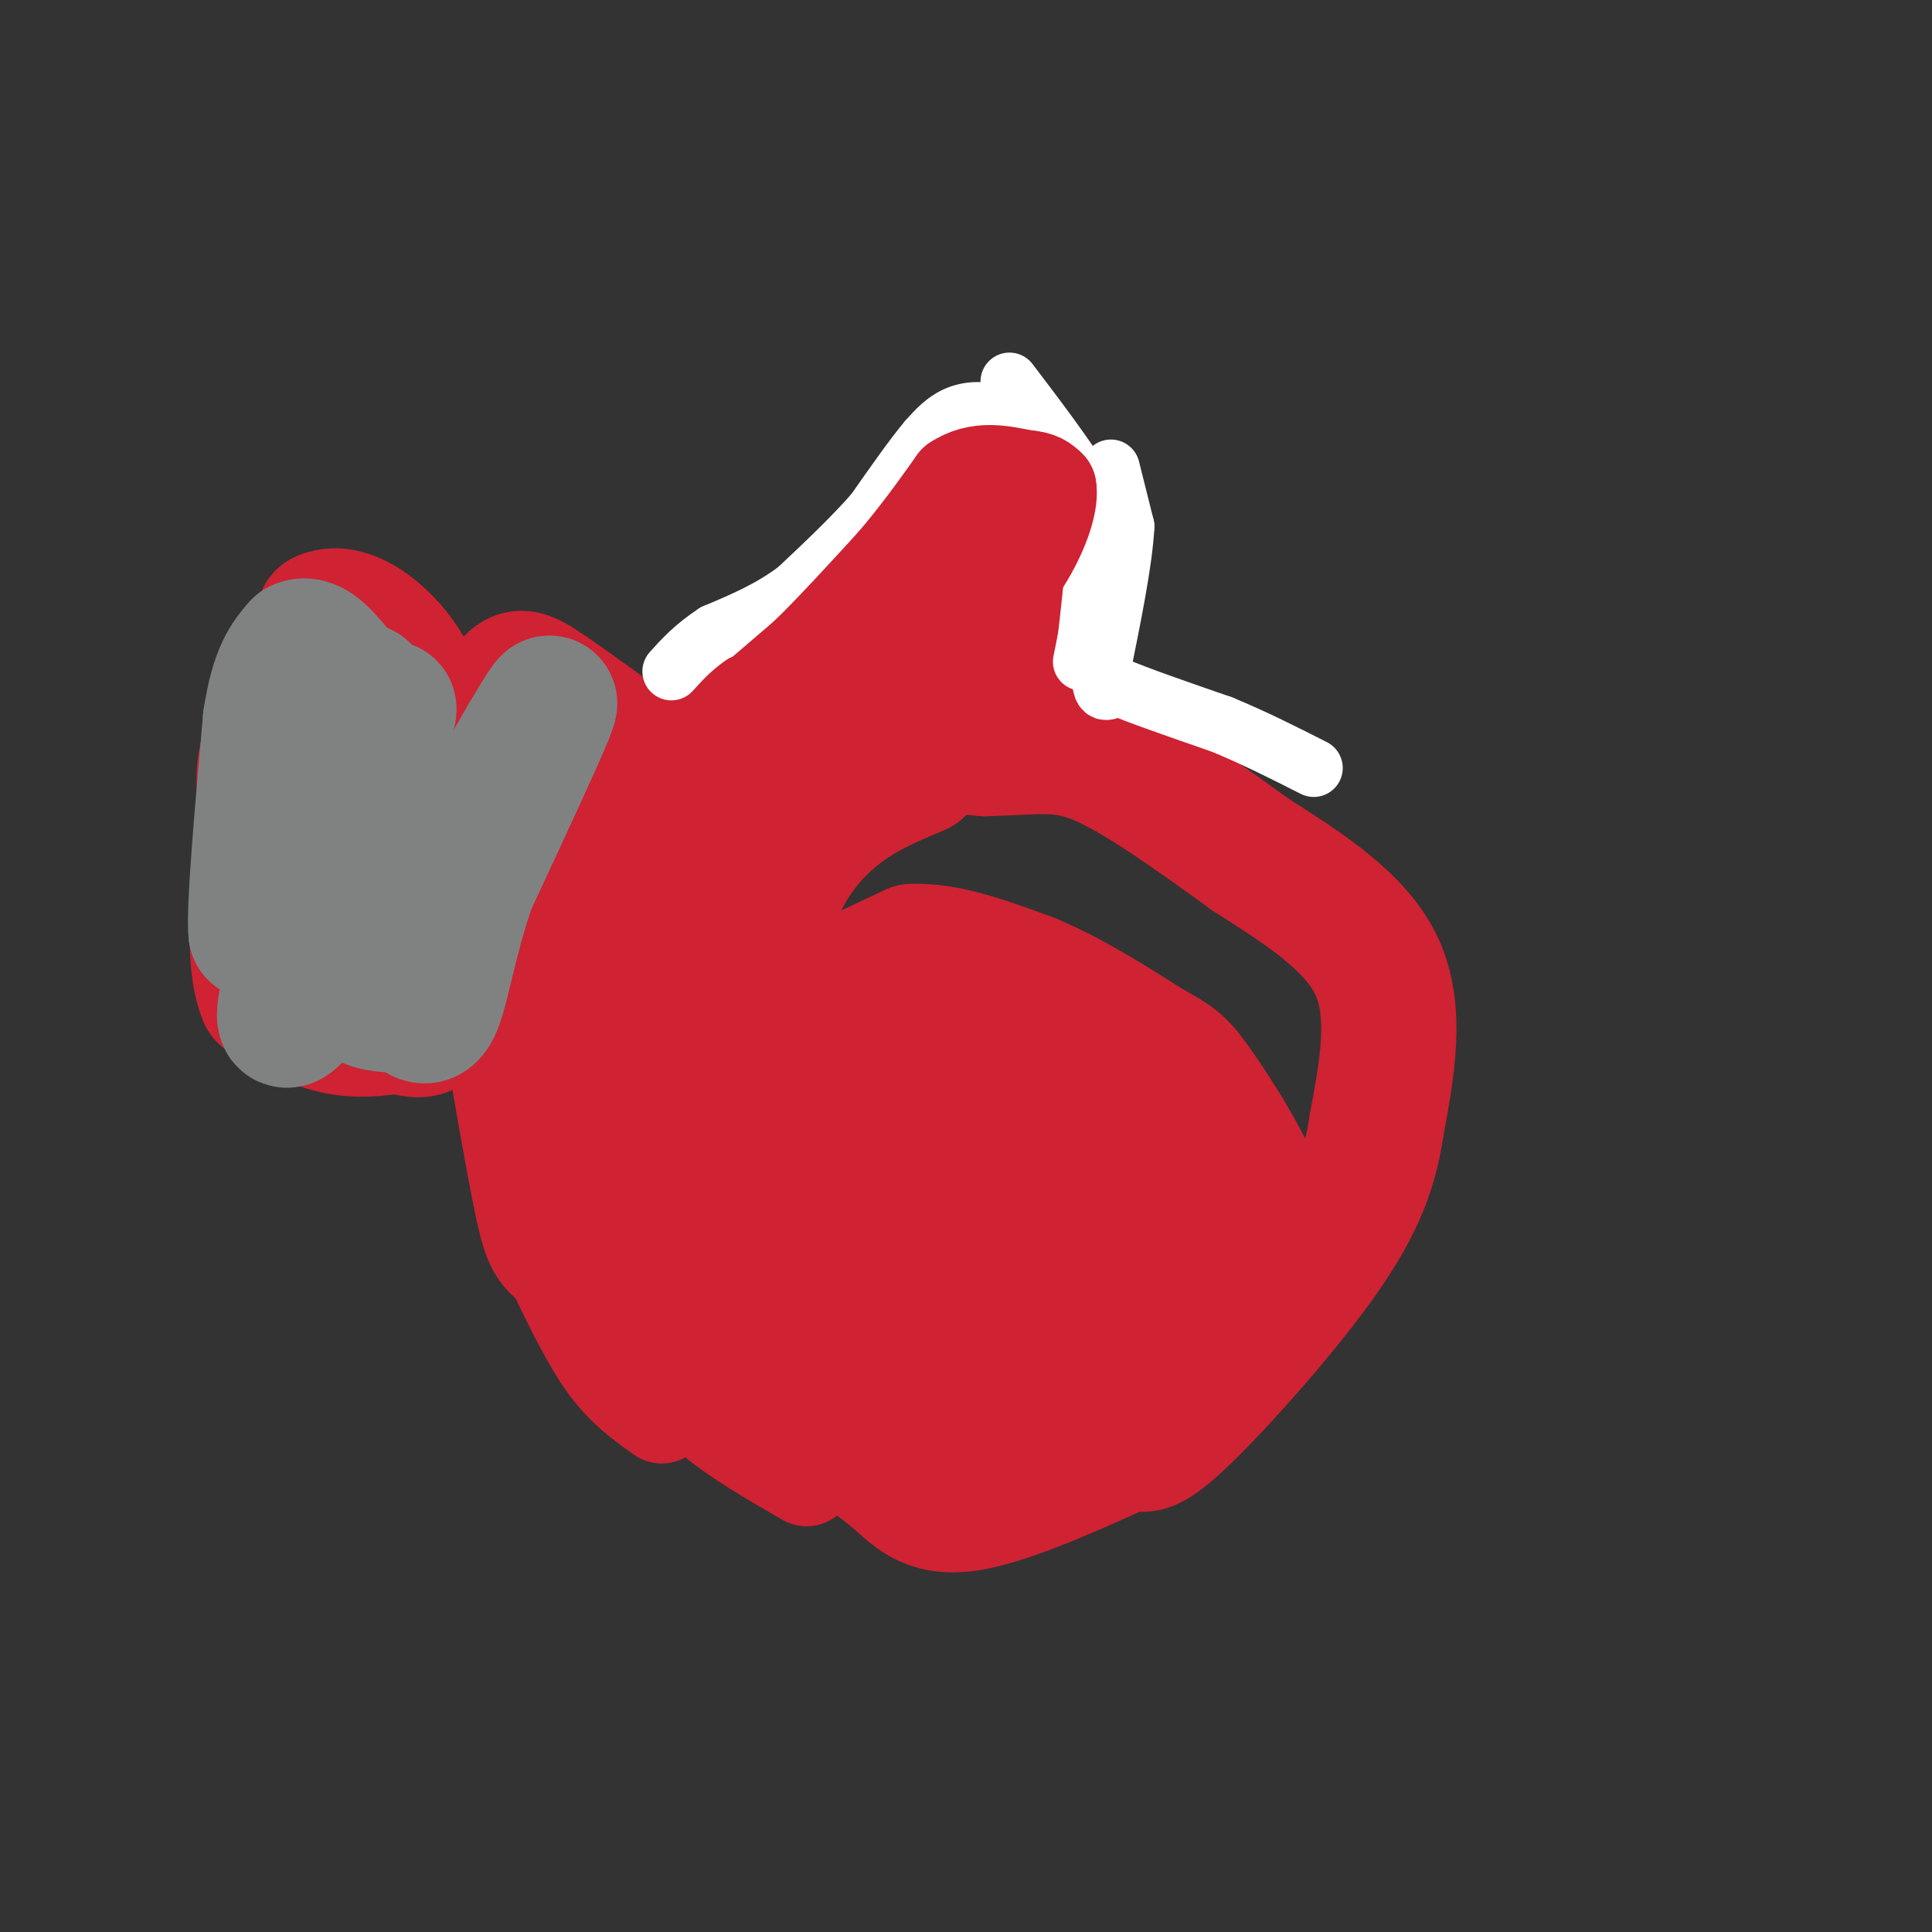 <svg viewBox='0 0 400 400' version='1.1' xmlns='http://www.w3.org/2000/svg' xmlns:xlink='http://www.w3.org/1999/xlink'><rect x="0" y="0" width="400" height="400" fill="#333333" stroke="none"/><g fill='none' stroke='#cf2233' stroke-width='28' stroke-linecap='round' stroke-linejoin='round'><path d='M67,160c0.000,0.000 -4.000,36.000 -4,36'/><path d='M63,196c4.178,9.689 16.622,15.911 22,17c5.378,1.089 3.689,-2.956 2,-7'/><path d='M87,206c2.333,-6.833 7.167,-20.417 12,-34'/><path d='M99,172c3.644,-7.600 6.756,-9.600 5,-11c-1.756,-1.400 -8.378,-2.200 -15,-3'/><path d='M89,158c-3.622,-0.333 -5.178,0.333 -6,4c-0.822,3.667 -0.911,10.333 -1,17'/><path d='M82,179c-0.167,5.500 -0.083,10.750 0,16'/><path d='M128,265c-4.244,-2.178 -8.489,-4.356 -11,-6c-2.511,-1.644 -3.289,-2.756 -5,-11c-1.711,-8.244 -4.356,-23.622 -7,-39'/><path d='M105,209c0.333,-13.500 4.667,-27.750 9,-42'/><path d='M114,167c3.667,-5.956 8.333,0.156 16,0c7.667,-0.156 18.333,-6.578 29,-13'/><path d='M159,154c12.333,-2.000 28.667,-0.500 45,1'/><path d='M204,155c10.956,-0.289 15.844,-1.511 24,2c8.156,3.511 19.578,11.756 31,20'/><path d='M259,177c10.600,6.756 21.600,13.644 26,23c4.400,9.356 2.200,21.178 0,33'/><path d='M285,233c-1.381,9.810 -4.833,17.833 -13,29c-8.167,11.167 -21.048,25.476 -28,32c-6.952,6.524 -7.976,5.262 -9,4'/><path d='M235,298c-8.071,3.738 -23.750,11.083 -33,13c-9.250,1.917 -12.071,-1.595 -16,-5c-3.929,-3.405 -8.964,-6.702 -14,-10'/><path d='M172,296c-6.889,-5.778 -17.111,-15.222 -26,-21c-8.889,-5.778 -16.444,-7.889 -24,-10'/><path d='M122,265c-0.643,-0.774 9.750,2.292 20,9c10.250,6.708 20.357,17.060 30,22c9.643,4.940 18.821,4.470 28,4'/><path d='M200,300c7.226,-2.226 11.292,-9.792 8,-14c-3.292,-4.208 -13.940,-5.060 -28,-14c-14.060,-8.940 -31.530,-25.970 -49,-43'/><path d='M131,229c-10.524,-9.976 -12.333,-13.417 -13,-22c-0.667,-8.583 -0.190,-22.310 0,-27c0.190,-4.690 0.095,-0.345 0,4'/><path d='M118,184c-0.982,6.887 -3.439,22.104 -2,32c1.439,9.896 6.772,14.472 13,20c6.228,5.528 13.351,12.008 15,14c1.649,1.992 -2.175,-0.504 -6,-3'/><path d='M138,247c-4.250,-2.607 -11.875,-7.625 -17,-14c-5.125,-6.375 -7.750,-14.107 -12,-18c-4.250,-3.893 -10.125,-3.946 -16,-4'/><path d='M93,211c-6.133,0.133 -13.467,2.467 -20,2c-6.533,-0.467 -12.267,-3.733 -18,-7'/><path d='M55,206c-3.000,-7.167 -1.500,-21.583 0,-36'/><path d='M55,170c-0.267,-8.000 -0.933,-10.000 1,-16c1.933,-6.000 6.467,-16.000 11,-26'/><path d='M67,128c5.400,-2.400 13.400,4.600 17,11c3.600,6.400 2.800,12.200 2,18'/><path d='M86,157c-0.222,4.978 -1.778,8.422 1,6c2.778,-2.422 9.889,-10.711 17,-19'/><path d='M104,144c3.356,-4.111 3.244,-4.889 9,-1c5.756,3.889 17.378,12.444 29,21'/><path d='M142,164c8.667,-1.167 15.833,-14.583 23,-28'/><path d='M165,136c11.622,-13.022 29.178,-31.578 39,-37c9.822,-5.422 11.911,2.289 14,10'/><path d='M218,109c3.143,1.893 4.000,1.625 1,7c-3.000,5.375 -9.857,16.393 -19,24c-9.143,7.607 -20.571,11.804 -32,16'/><path d='M168,156c-9.083,4.083 -15.792,6.292 -21,6c-5.208,-0.292 -8.917,-3.083 -6,-8c2.917,-4.917 12.458,-11.958 22,-19'/><path d='M163,135c8.489,-5.978 18.711,-11.422 25,-13c6.289,-1.578 8.644,0.711 11,3'/><path d='M199,125c-1.667,6.036 -11.333,19.625 -23,30c-11.667,10.375 -25.333,17.536 -32,24c-6.667,6.464 -6.333,12.232 -6,18'/><path d='M138,197c-1.576,4.552 -2.515,6.931 -1,13c1.515,6.069 5.485,15.826 11,25c5.515,9.174 12.576,17.764 25,26c12.424,8.236 30.212,16.118 48,24'/><path d='M221,285c10.286,4.881 12.000,5.083 7,1c-5.000,-4.083 -16.714,-12.452 -26,-21c-9.286,-8.548 -16.143,-17.274 -23,-26'/><path d='M179,239c-7.077,-7.384 -13.268,-12.845 -17,-21c-3.732,-8.155 -5.005,-19.003 -3,-28c2.005,-8.997 7.287,-16.142 13,-21c5.713,-4.858 11.856,-7.429 18,-10'/><path d='M172,205c0.000,0.000 17.000,-8.000 17,-8'/><path d='M189,197c6.833,-0.333 15.417,2.833 24,6'/><path d='M213,203c8.167,3.333 16.583,8.667 25,14'/><path d='M238,217c5.316,2.960 6.105,3.360 10,9c3.895,5.640 10.895,16.518 13,24c2.105,7.482 -0.684,11.566 -4,15c-3.316,3.434 -7.158,6.217 -11,9'/><path d='M246,274c-3.443,2.522 -6.552,4.325 -9,6c-2.448,1.675 -4.236,3.220 -10,-1c-5.764,-4.220 -15.504,-14.206 -22,-24c-6.496,-9.794 -9.748,-19.397 -13,-29'/><path d='M192,226c6.881,3.571 30.583,27.000 39,33c8.417,6.000 1.548,-5.429 -3,-12c-4.548,-6.571 -6.774,-8.286 -9,-10'/><path d='M219,237c-7.833,-5.667 -22.917,-14.833 -38,-24'/><path d='M181,213c5.956,6.133 39.844,33.467 54,44c14.156,10.533 8.578,4.267 3,-2'/><path d='M238,255c0.333,-2.356 -0.333,-7.244 -5,-12c-4.667,-4.756 -13.333,-9.378 -22,-14'/></g>
<g fill='none' stroke='#808282' stroke-width='28' stroke-linecap='round' stroke-linejoin='round'><path d='M62,209c-1.750,1.917 -3.500,3.833 -3,0c0.500,-3.833 3.250,-13.417 6,-23'/><path d='M65,186c2.000,-7.333 4.000,-14.167 6,-21'/><path d='M71,165c3.022,-7.622 7.578,-16.178 9,-18c1.422,-1.822 -0.289,3.089 -2,8'/><path d='M78,155c-1.956,8.444 -5.844,25.556 -7,35c-1.156,9.444 0.422,11.222 2,13'/><path d='M73,203c0.622,3.267 1.178,4.933 5,0c3.822,-4.933 10.911,-16.467 18,-28'/><path d='M96,175c5.167,-8.333 9.083,-15.167 13,-22'/><path d='M109,153c3.622,-6.089 6.178,-10.311 4,-5c-2.178,5.311 -9.089,20.156 -16,35'/><path d='M97,183c-3.822,11.000 -5.378,21.000 -7,25c-1.622,4.000 -3.311,2.000 -5,0'/><path d='M85,208c-2.511,0.089 -6.289,0.311 -9,-1c-2.711,-1.311 -4.356,-4.156 -6,-7'/><path d='M70,200c0.167,-7.940 3.583,-24.292 5,-33c1.417,-8.708 0.833,-9.774 0,-10c-0.833,-0.226 -1.917,0.387 -3,1'/><path d='M72,158c-3.089,3.400 -9.311,11.400 -13,18c-3.689,6.600 -4.844,11.800 -6,17'/><path d='M53,193c-0.500,-4.500 1.250,-24.250 3,-44'/><path d='M56,149c1.500,-9.833 3.750,-12.417 6,-15'/><path d='M62,134c2.500,-1.333 5.750,2.833 9,7'/><path d='M71,141c2.167,1.500 3.083,1.750 4,2'/></g>
<g fill='none' stroke='#ffffff' stroke-width='12' stroke-linecap='round' stroke-linejoin='round'><path d='M224,137c0.000,0.000 1.000,-5.000 1,-5'/><path d='M225,132c0.500,-4.000 1.250,-11.500 2,-19'/><path d='M227,113c0.311,-4.911 0.089,-7.689 -3,-13c-3.089,-5.311 -9.044,-13.156 -15,-21'/><path d='M230,97c0.000,0.000 3.000,12.000 3,12'/><path d='M233,109c-0.333,7.000 -2.667,18.500 -5,30'/><path d='M228,139c-0.333,5.500 1.333,4.250 3,3'/><path d='M231,142c4.167,1.833 13.083,4.917 22,8'/><path d='M253,150c6.833,2.833 12.917,5.917 19,9'/><path d='M217,93c0.000,0.000 -10.000,-7.000 -10,-7'/><path d='M207,86c-3.289,-1.311 -6.511,-1.089 -9,0c-2.489,1.089 -4.244,3.044 -6,5'/><path d='M192,91c-2.833,3.333 -6.917,9.167 -11,15'/><path d='M181,106c-4.500,5.167 -10.250,10.583 -16,16'/><path d='M165,122c-5.500,4.167 -11.250,6.583 -17,9'/><path d='M148,131c-4.333,2.833 -6.667,5.417 -9,8'/></g>
<g fill='none' stroke='#cf2233' stroke-width='20' stroke-linecap='round' stroke-linejoin='round'><path d='M153,148c0.000,0.000 14.000,-12.000 14,-12'/><path d='M167,136c5.333,-5.167 11.667,-12.083 18,-19'/><path d='M185,117c5.167,-6.000 9.083,-11.500 13,-17'/><path d='M198,100c4.500,-3.000 9.250,-2.000 14,-1'/><path d='M212,99c3.167,0.167 4.083,1.083 5,2'/><path d='M217,101c0.467,2.400 -0.867,7.400 -4,13c-3.133,5.600 -8.067,11.800 -13,18'/><path d='M200,132c-2.667,3.833 -2.833,4.417 -3,5'/><path d='M123,265c0.000,0.000 11.000,13.000 11,13'/><path d='M134,278c4.000,4.667 8.500,9.833 13,15'/><path d='M147,293c5.500,4.667 12.750,8.833 20,13'/><path d='M116,265c3.250,6.667 6.500,13.333 10,18c3.500,4.667 7.250,7.333 11,10'/></g>
</svg>